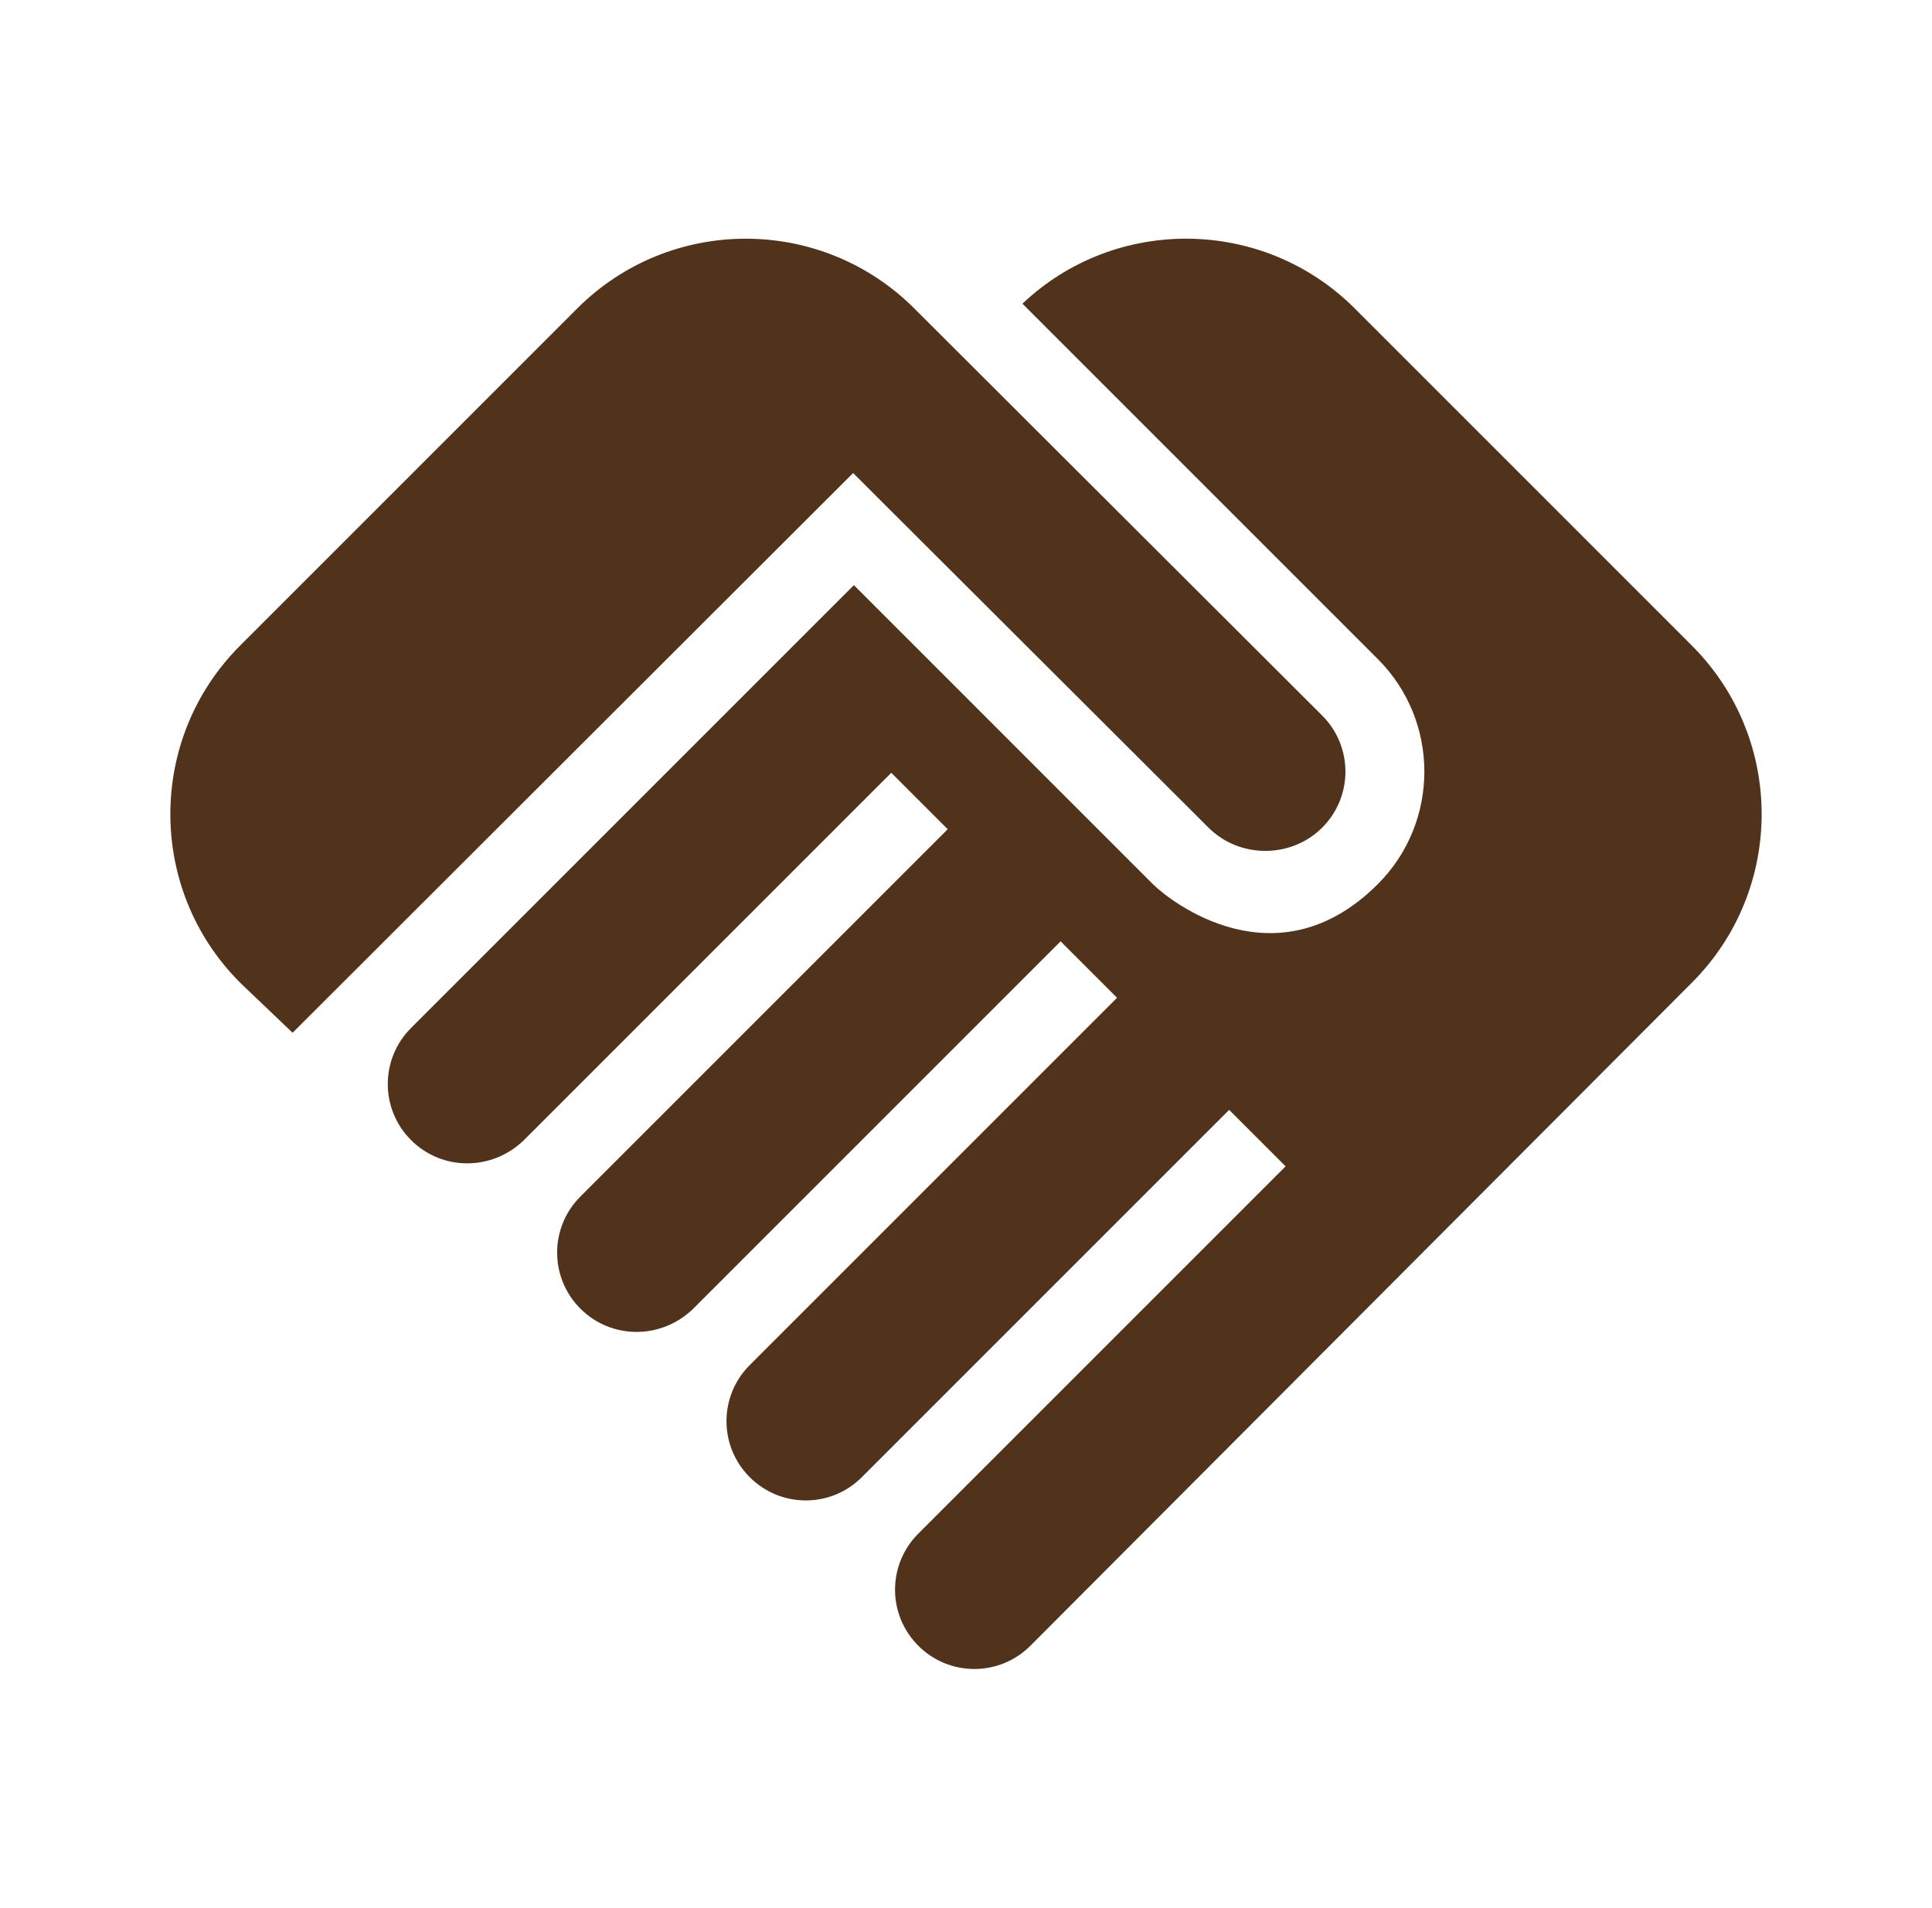 <svg width="81" height="80" viewBox="0 0 81 80" fill="none" xmlns="http://www.w3.org/2000/svg">
<g clip-path="url(#clip0_880_9071)">
<path d="M55.433 34.7C54.133 36 51.967 36 50.667 34.7L35.767 19.833L12.267 43.3L10.067 41.2C6.167 37.3 6.167 30.967 10.067 27.067L24.2 12.933C28.1 9.033 34.433 9.033 38.333 12.933L55.433 30C56.733 31.3 56.733 33.4 55.433 34.7ZM57.767 27.633C60.367 30.233 60.367 34.467 57.767 37.067C53.533 41.3 49.067 37.8 48.333 37.067L35.8 24.533L17.233 43.1C15.933 44.4 15.933 46.5 17.233 47.8C18.533 49.1 20.633 49.1 21.967 47.8L37.367 32.4L39.733 34.767L24.333 50.167C23.033 51.467 23.033 53.567 24.333 54.867C25.633 56.167 27.733 56.167 29.067 54.867L44.467 39.467L46.833 41.833L31.433 57.233C30.133 58.533 30.133 60.633 31.433 61.933C32.733 63.233 34.833 63.233 36.133 61.933L51.533 46.533L53.9 48.9L38.5 64.3C37.2 65.6 37.2 67.7 38.5 69C39.8 70.3 41.9 70.3 43.2 69L70.933 41.2C74.833 37.3 74.833 30.967 70.933 27.067L56.8 12.933C52.967 9.1 46.767 9.033 42.867 12.733L57.767 27.633Z" fill="#51331B"/>
</g>
<defs>
<clipPath id="clip0_880_9071">
<rect width="80" height="80" fill="white" transform="translate(0.5)"/>
</clipPath>
</defs>
</svg>
